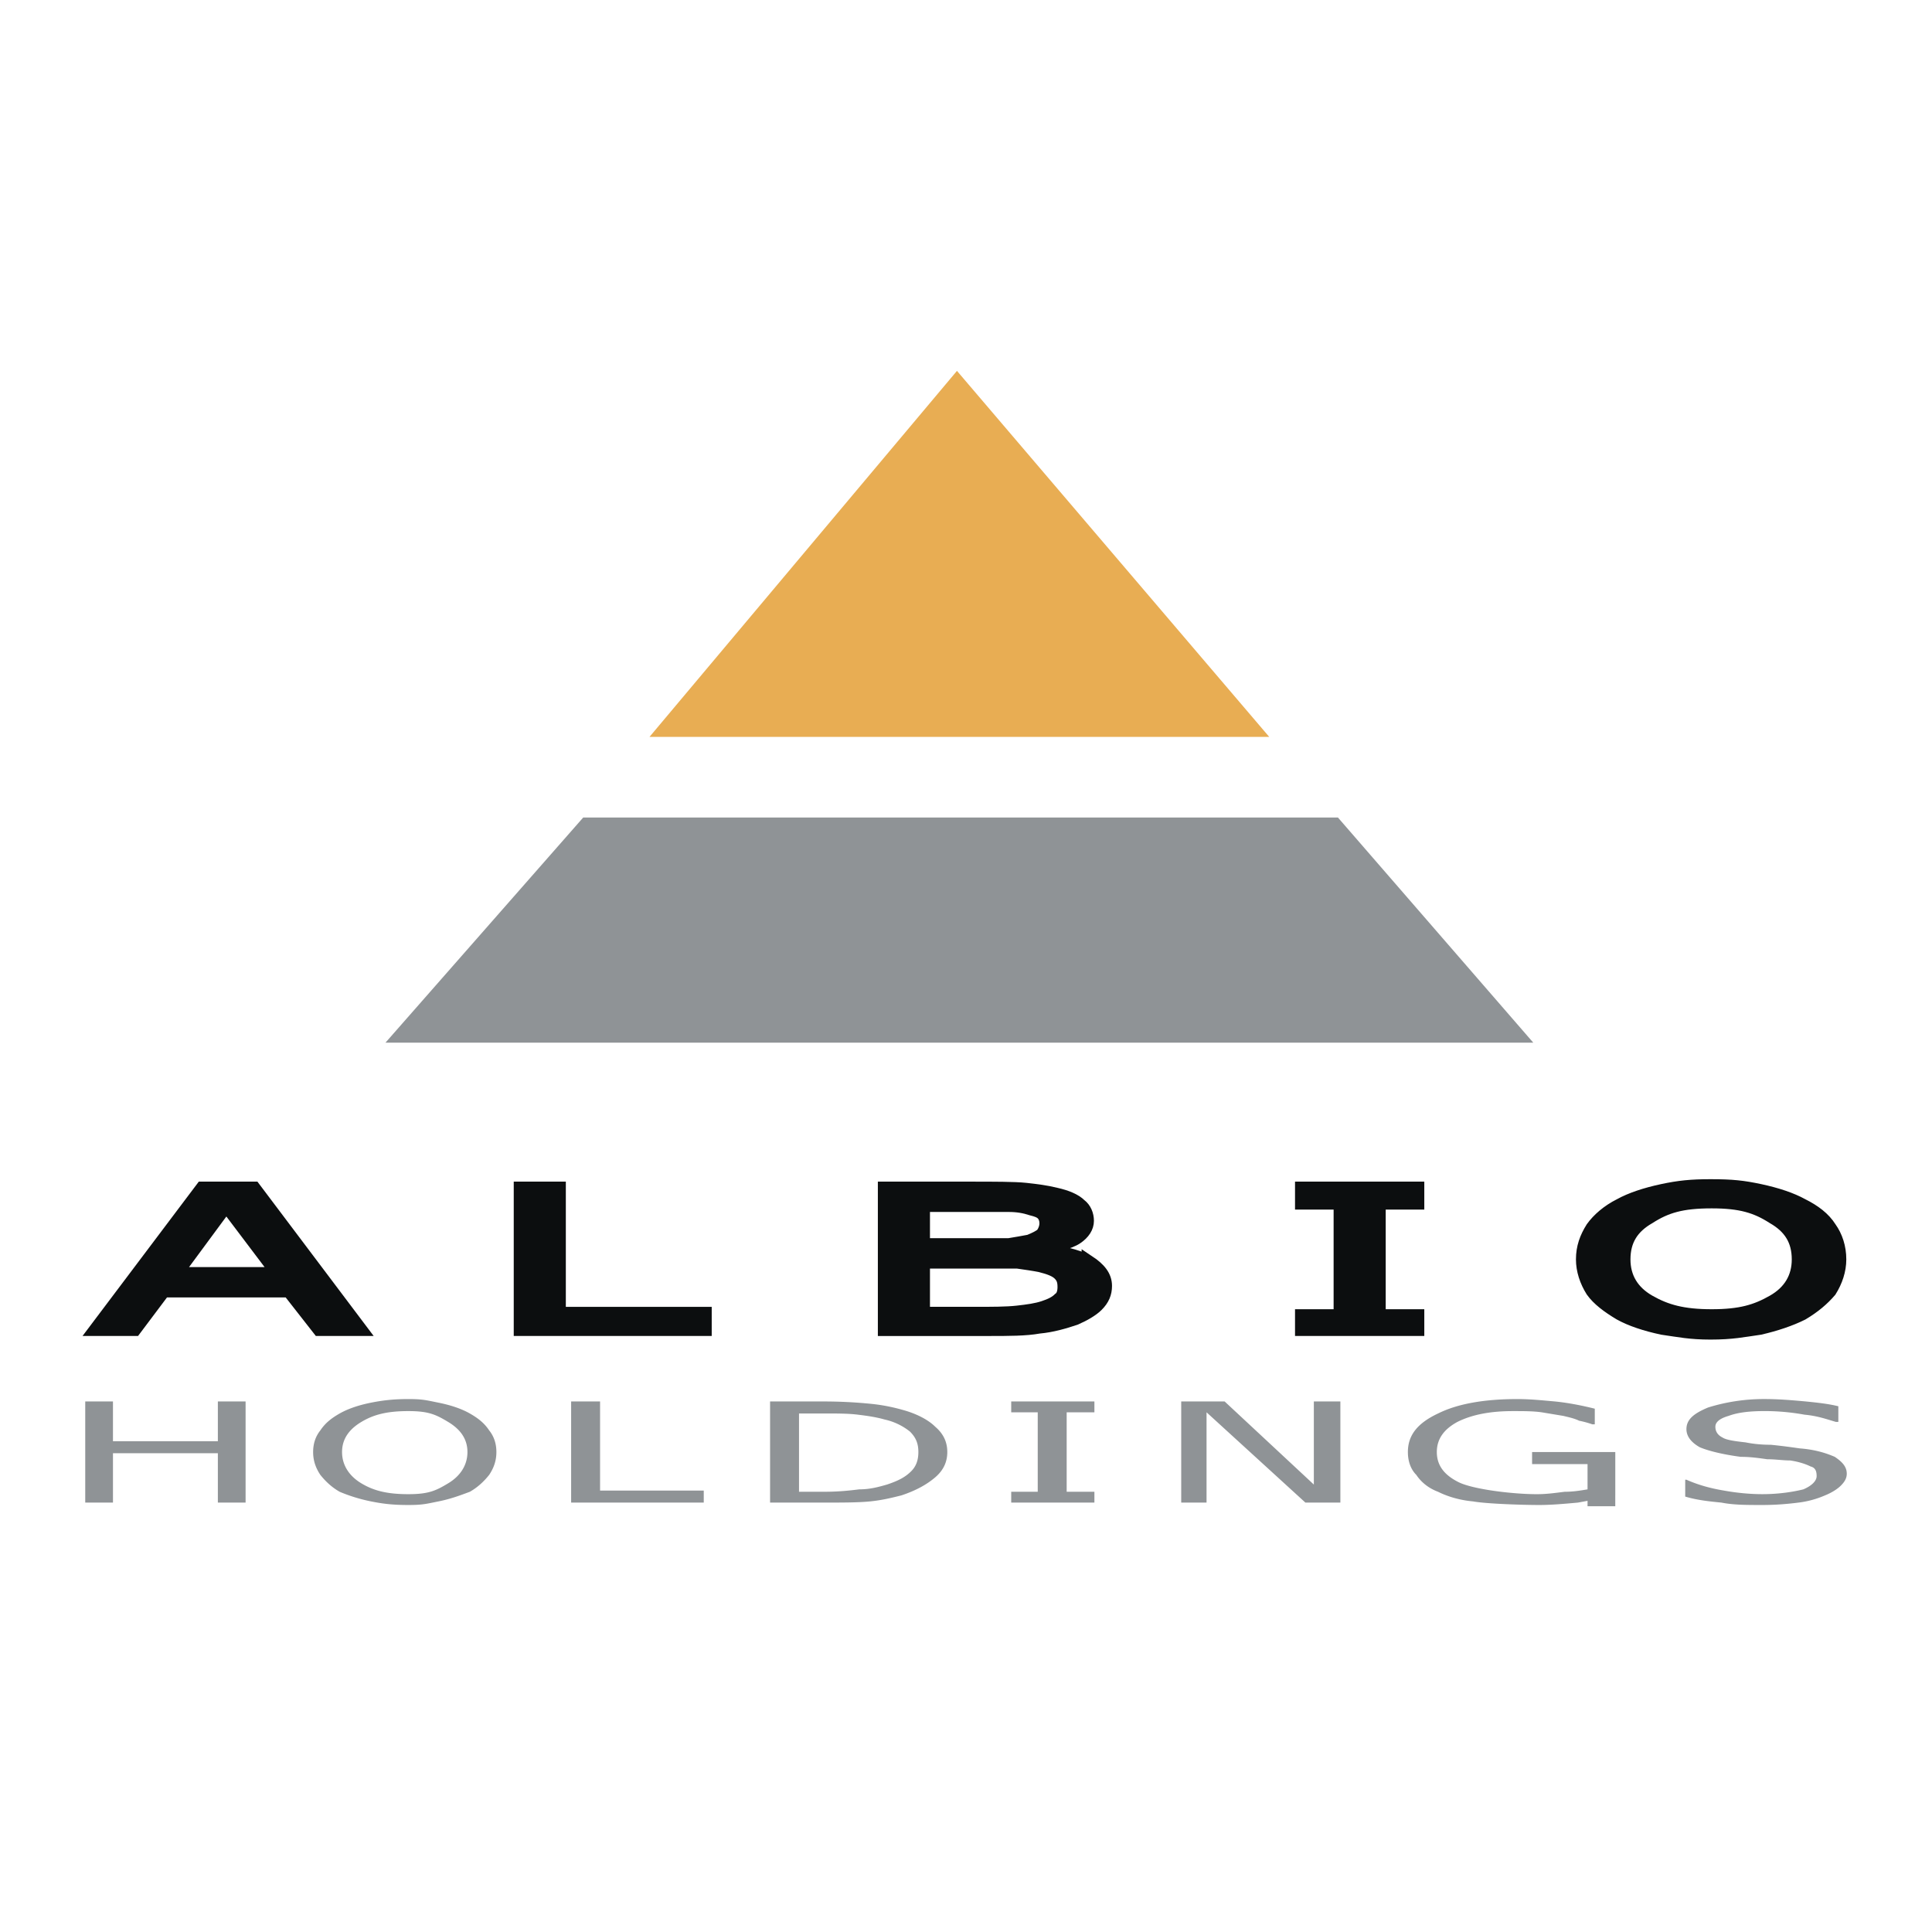 <svg xmlns="http://www.w3.org/2000/svg" width="2500" height="2500" viewBox="0 0 192.756 192.756"><g fill-rule="evenodd" clip-rule="evenodd"><path fill="#fff" d="M0 0h192.756v192.756H0V0z"/><path d="M17.526 127.092l5.052-6.848 5.173 6.848H17.526zm7.819-8.528h-5.173L9.586 132.617h3.85l2.887-3.844h12.51l3.007 3.844h4.09l-10.585-14.053zM70.334 132.617H51.93v-14.053h3.849v12.493h14.555v1.56zM141.428 132.617h-11.549v-1.32h3.85v-11.291h-3.85v-1.442h11.549v1.442h-3.85v11.291h3.85v1.32zM176.914 129.855c-1.684.961-3.248 1.441-6.135 1.441s-4.57-.48-6.256-1.441c-1.684-.961-2.525-2.402-2.525-4.205 0-1.922.842-3.242 2.525-4.203 1.686-1.082 3.248-1.562 6.256-1.562 2.887 0 4.451.48 6.135 1.562 1.684.961 2.525 2.281 2.525 4.203 0 1.803-.841 3.245-2.525 4.205zm-1.322-11.052c-1.686-.359-2.768-.48-4.934-.48-1.924 0-3.127.121-4.811.48-1.684.361-3.129.842-4.211 1.441-1.203.602-2.166 1.441-2.766 2.283-.602.961-.963 1.922-.963 3.123 0 1.082.361 2.162.963 3.123.6.842 1.562 1.562 2.766 2.283 1.082.6 2.527 1.08 4.211 1.441 1.684.24 2.766.48 4.811.48 2.166 0 3.248-.24 4.934-.48 1.562-.361 3.006-.842 4.209-1.441 1.203-.721 2.045-1.441 2.768-2.283.602-.961.963-2.041.963-3.123 0-1.201-.361-2.281-.963-3.123-.602-.961-1.564-1.682-2.768-2.283-1.082-.599-2.526-1.08-4.209-1.441z" fill="#0c0e0f" stroke="#0c0e0f" stroke-width="1.348" stroke-miterlimit="2.613"/><path fill="#8f9396" d="M24.503 149.914h-2.767v-4.924H11.271v4.924H8.504v-10.09h2.767v3.965h10.465v-3.965h2.767v10.09zM44.712 147.992c-1.203.721-1.924 1.082-3.969 1.082-2.165 0-3.488-.361-4.691-1.082s-1.925-1.801-1.925-3.123c0-1.32.722-2.281 1.925-3.002s2.526-1.082 4.691-1.082c2.045 0 2.767.361 3.969 1.082 1.203.721 1.925 1.682 1.925 3.002 0 1.322-.722 2.402-1.925 3.123zm-.962-8.047c-1.203-.24-1.563-.361-3.007-.361s-2.526.121-3.729.361c-1.203.24-2.285.6-3.127 1.08-.842.48-1.443.961-1.924 1.682-.481.602-.722 1.322-.722 2.162 0 .842.241 1.562.722 2.283.481.6 1.083 1.201 1.924 1.682.842.359 1.925.721 3.127.961 1.203.24 2.166.359 3.729.359 1.443 0 1.804-.119 3.007-.359s2.166-.602 3.128-.961c.842-.48 1.443-1.082 1.925-1.682.481-.721.722-1.441.722-2.283 0-.84-.241-1.561-.722-2.162-.481-.721-1.083-1.201-1.925-1.682s-1.925-.839-3.128-1.08zM70.214 149.914H56.982v-10.09h2.887v8.889h10.345v1.201zM90.905 146.791c-.602.602-1.323.961-2.406 1.322-.842.24-1.684.48-2.767.48-.962.119-2.045.24-3.488.24h-2.526v-7.809h2.526c1.323 0 2.406 0 3.368.121.962.119 1.805.24 2.646.48a6.186 6.186 0 0 1 2.526 1.201c.602.6.842 1.201.842 2.041 0 .844-.24 1.444-.721 1.924zm2.406-4.443c-.722-.721-1.924-1.322-3.248-1.682-.842-.24-1.925-.48-3.128-.602a47.34 47.34 0 0 0-4.812-.24H76.83v10.09h5.293c1.924 0 3.488 0 4.691-.119 1.203-.121 2.165-.361 3.127-.602 1.444-.48 2.526-1.08 3.368-1.801s1.203-1.562 1.203-2.523-.359-1.801-1.201-2.521zM109.189 149.914h-8.3v-1.08h2.646v-7.928h-2.646v-1.082h8.3v1.082h-2.767v7.928h2.767v1.08zM133.729 149.914h-3.489l-9.863-9.008v9.008h-2.527v-10.09h4.332l8.9 8.289v-8.289h2.647v10.09zM161.156 149.193c-1.084.24-2.406.48-3.73.721-1.322.121-2.645.24-3.848.24-1.686 0-5.293-.119-6.617-.359-1.322-.121-2.525-.48-3.488-.961-.963-.361-1.684-.961-2.166-1.682-.602-.602-.842-1.441-.842-2.283 0-1.682.963-2.883 3.008-3.844 1.926-.961 4.572-1.441 7.939-1.441 1.203 0 2.406.121 3.729.24 1.203.121 2.527.361 3.971.721v1.562h-.24a9.796 9.796 0 0 0-1.324-.361c-.48-.24-1.082-.359-1.564-.48l-2.164-.359c-.842-.121-1.805-.121-2.887-.121-2.287 0-4.09.361-5.533 1.082-1.324.721-2.047 1.682-2.047 3.002 0 1.322.723 2.283 2.166 3.004s5.414 1.201 7.818 1.201c.963 0 1.805-.121 2.768-.24.842 0 1.564-.121 2.285-.24v-2.523h-5.533v-1.201h8.301v4.322h-.002zM184.252 147.031c0 .48-.24.842-.602 1.201-.361.361-.963.721-1.564.961a9.507 9.507 0 0 1-2.646.721c-.961.121-2.164.24-3.607.24-1.564 0-2.887 0-4.09-.24-1.203-.119-2.406-.24-3.609-.6v-1.682h.121c1.082.48 2.285.84 3.729 1.08 1.322.24 2.646.361 3.85.361 1.684 0 3.127-.24 4.09-.48.842-.361 1.322-.842 1.322-1.322s-.119-.84-.602-.961c-.48-.24-1.203-.48-2.045-.6-.721 0-1.443-.121-2.285-.121-.842-.119-1.684-.24-2.646-.24-1.805-.24-3.248-.6-4.09-.961-.842-.48-1.322-1.08-1.322-1.801 0-.961.721-1.562 2.164-2.162a18.726 18.726 0 0 1 5.654-.842c1.443 0 2.766.121 4.09.24 1.203.121 2.285.24 3.248.48v1.562h-.24c-.842-.24-1.805-.602-3.129-.721a22.187 22.187 0 0 0-3.969-.361c-1.443 0-2.646.121-3.609.48-.842.24-1.322.602-1.322 1.082s.24.84.721 1.08c.361.24 1.203.361 2.285.48.602.121 1.445.24 2.527.24 1.203.121 2.045.24 2.887.361 1.564.119 2.646.48 3.488.84.72.484 1.201.965 1.201 1.685z"/><path fill="#e8ad53" d="M64.801 73.519h61.83L95.476 37.002 64.801 73.519z"/><path fill="#8f9396" d="M58.185 81.566h75.303l19.489 22.463H38.457l19.728-22.463zM161.156 149.193v1.082h-2.767v-.601l1.443-.6 1.324.119z"/><path d="M104.018 123.127c-.242.242-.723.48-1.324.723-.602.119-1.322.238-2.045.359h-8.54v-3.965h8.541c.842 0 1.564.121 2.285.361.482.119.842.24 1.084.48.24.24.359.6.359.961s-.12.722-.36 1.081zm4.57 2.764c-1.203-.6-2.768-.961-4.691-1.201v-.119c1.203-.24 2.766-.602 3.488-1.082s1.082-1.08 1.082-1.682-.24-1.201-.721-1.562c-.482-.48-1.324-.84-2.406-1.08-.963-.24-1.924-.361-3.008-.48-1.082-.119-3.248-.119-5.413-.119h-8.661v14.053h10.345c2.045 0 3.729 0 5.053-.24 1.322-.119 2.525-.48 3.607-.84.844-.361 1.686-.842 2.166-1.322.602-.6.842-1.201.842-1.922 0-.963-.601-1.684-1.683-2.404zm-2.887 3.724c-.361.359-.842.6-1.564.84-.721.24-1.564.361-2.646.48-1.082.121-2.525.121-4.209.121h-5.173v-5.166H101.491c.842.121 1.684.24 2.285.361.963.24 1.564.48 1.926.84.361.361.48.721.48 1.322 0 .482-.12.962-.481 1.202z" fill="#0c0e0f" stroke="#0c0e0f" stroke-width="1.348" stroke-miterlimit="2.613"/></g></svg>